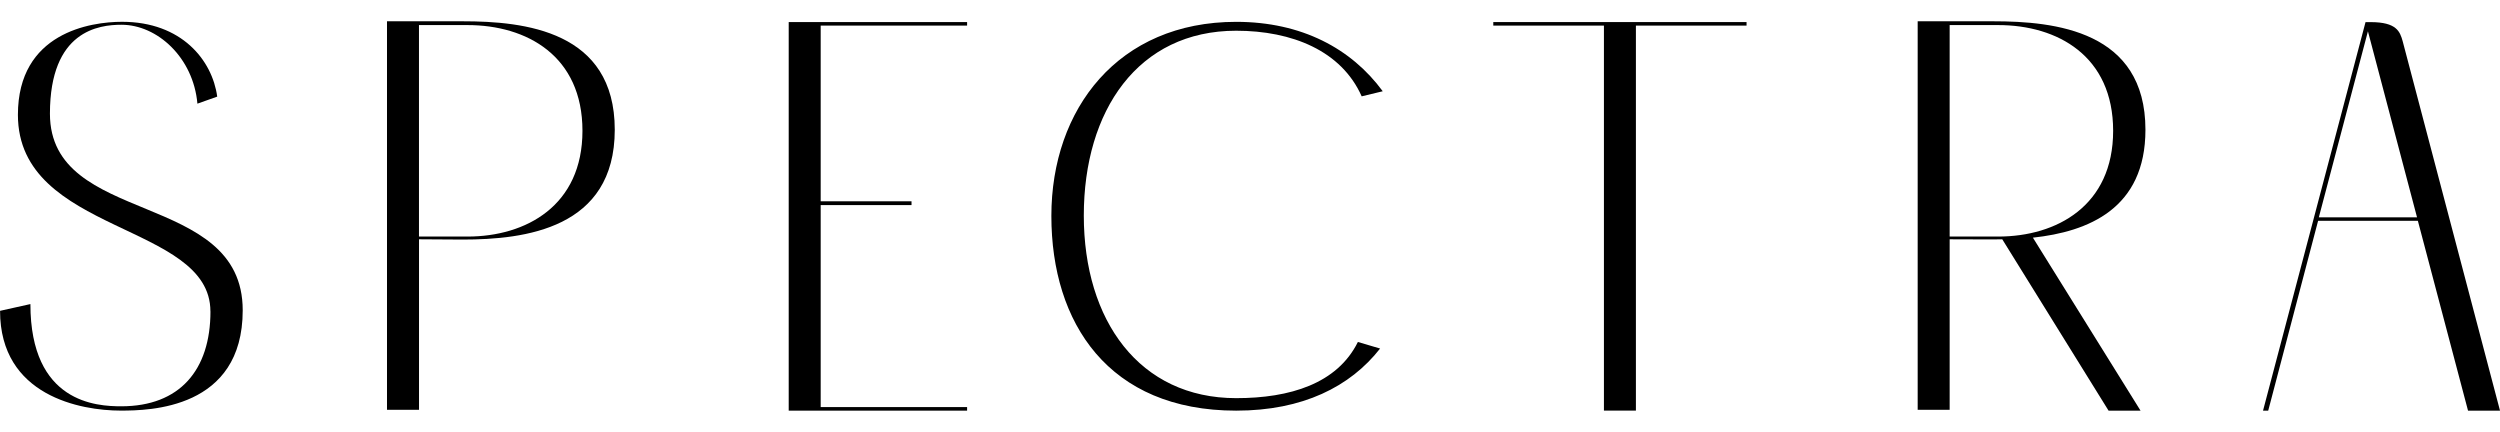 <svg viewBox="0 0 540.25 93.45" version="1.1" xmlns="http://www.w3.org/2000/svg" id="Layer_1">
  
  <defs>
    <style>
      .st0 {
        fill: currentColor;
      }
    </style>
  </defs>
  <path d="M45.47,67.29C45.47,48.07,3.87,50.65,3.87,24.81,3.87,7.06,19.57,4.71,26.37,4.71c12.89,0,19.51,8.32,20.57,16.17l-4.28,1.52c-.88-9.96-8.67-17.05-16.4-17.05-4.86,0-15.47,1.23-15.47,19.22,0,24.43,41.66,16.35,41.66,42.48,0,21.39-20.21,21.68-26.37,21.68-8.61,0-26.07-3.16-26.07-21.56l6.56-1.46c0,21.39,14.36,22.09,19.63,22.09,12.66,0,19.28-7.85,19.28-20.51Z" class="st0" id="S"></path>
  <path d="M90.54,88.56h-6.91V4.6h16.35c13.36,0,32.87,2.05,32.87,23.44s-19.45,23.73-32.87,23.73c-3.11,0-6.33-.06-9.43-.06v36.86ZM90.54,51.12h10.49c12.66,0,24.84-6.68,24.84-22.85s-12.01-22.85-24.84-22.85h-10.49v45.7Z" class="st0" id="P"></path>
  <path d="M208.99,88.74h-38.55V4.77h38.55v.76h-31.64v37.97h19.63v.82h-19.63v43.65h31.64v.76Z" class="st0" id="E"></path>
  <path d="M267.14,88.74c-27.58,0-39.94-18.93-39.94-42.07s14.45-41.95,39.94-41.95c14.17,0,24.91,5.8,31.67,15l-4.55,1.1c-4.37-9.84-15.04-14.18-27.12-14.18-21.21,0-32.93,17.26-32.93,39.94s12.01,39.46,32.93,39.46c11.6,0,21.83-3.12,26.3-12.14l4.8,1.42c-6.47,8.26-16.74,13.42-31.1,13.42" class="st0" id="C"></path>
  <path d="M346.61,5.53h-23.91v-.76h54.73v.76h-23.91v83.2h-6.91V5.53Z" class="st0" id="T"></path>
  <path d="M421.32,88.56h-6.91V4.6h16.29c13.42,0,32.93,2.05,32.93,23.44,0,17.11-12.42,22.03-24.32,23.32l23.26,37.38h-6.91l-22.97-37.03c-.7.06-8.26,0-11.37,0v36.86ZM421.32,51.12h10.49c12.66,0,24.84-6.68,24.84-22.85s-12.01-22.85-24.84-22.85h-10.49v45.7Z" class="st0" id="R"></path>
  <path d="M490.15,88.74h-1.11l22.15-83.96h1.11c5.62,0,6.33,2.05,6.91,4.1l21.04,79.86h-6.91l-10.84-41.02h-21.56l-10.78,41.02ZM501.11,46.96h21.21l-10.61-40.2-10.61,40.2Z" class="st0" id="A"></path>
</svg>